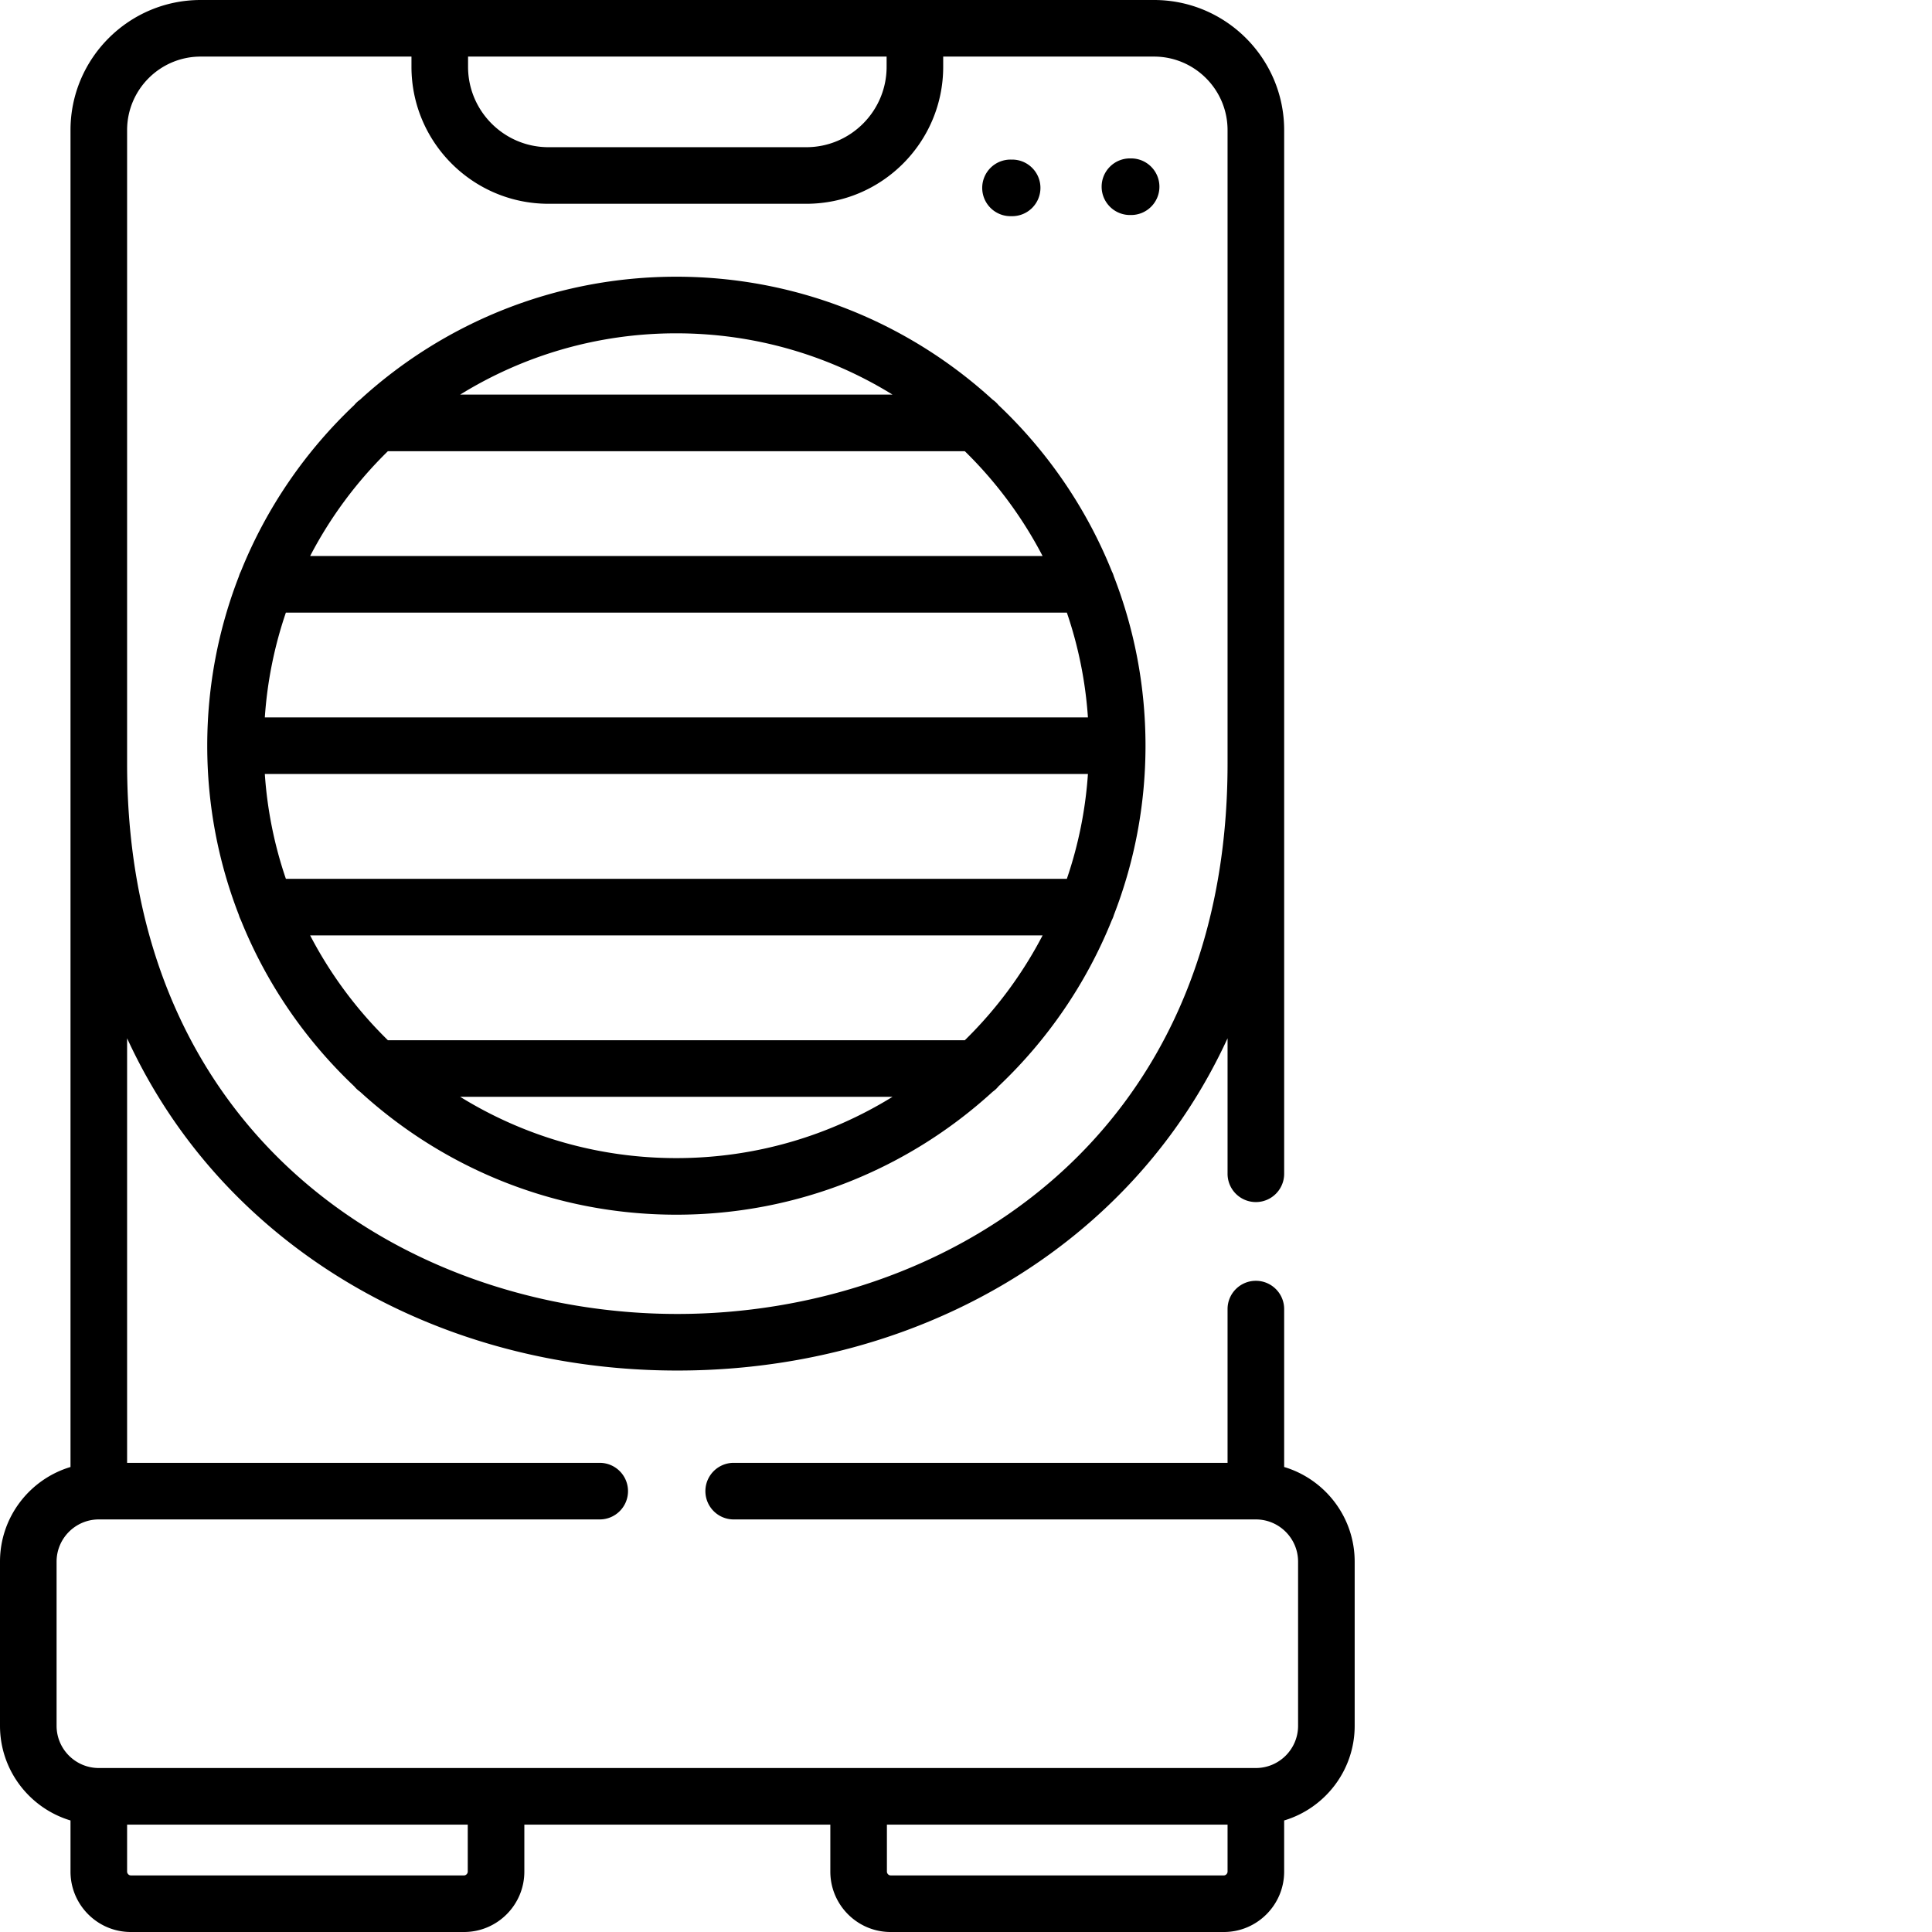 <?xml version="1.0" encoding="UTF-8"?> <svg xmlns="http://www.w3.org/2000/svg" xmlns:xlink="http://www.w3.org/1999/xlink" version="1.1" width="512" height="512" x="0" y="0" viewBox="0 0 512 512" style="enable-background:new 0 0 512 512" xml:space="preserve" class=""> <g> <path d="M267.918 57.29h.312a7.495 7.495 0 0 0 7.497-7.497c0-4.145-3.356-7.5-7.497-7.5h-.312a7.499 7.499 0 1 0 0 14.996zM299.445 56.98h.313c4.14 0 7.5-3.359 7.5-7.5s-3.36-7.5-7.5-7.5h-.313c-4.14 0-7.5 3.36-7.5 7.5s3.36 7.5 7.5 7.5zM93.887 287.902c.43.528.933.993 1.492 1.387 22.121 20.246 51.566 32.617 83.851 32.617 32.274 0 61.715-12.355 83.836-32.582a7.468 7.468 0 0 0 1.551-1.445c12.953-12.25 23.278-27.246 30.035-44.047.227-.437.41-.902.547-1.383 5.399-13.914 8.371-29.031 8.371-44.828s-2.972-30.914-8.375-44.828a7.388 7.388 0 0 0-.543-1.379c-6.757-16.8-17.082-31.797-30.03-44.05a7.737 7.737 0 0 0-1.56-1.45c-22.12-20.223-51.558-32.582-83.832-32.582-32.28 0-61.726 12.371-83.847 32.613a7.463 7.463 0 0 0-1.496 1.395c-12.969 12.262-23.305 27.277-30.063 44.101a7.202 7.202 0 0 0-.527 1.336c-5.406 13.918-8.375 29.04-8.375 44.844 0 15.805 2.969 30.926 8.375 44.84.133.469.312.918.527 1.344 6.762 16.824 17.094 31.836 30.063 44.097zm85.343 19.008c-20.988 0-40.609-5.95-57.273-16.238H236.52c-16.672 10.289-36.297 16.238-57.29 16.238zm0-218.578c20.993 0 40.618 5.95 57.29 16.238H121.957c16.668-10.289 36.29-16.238 57.273-16.238zm-76.433 31.238h152.887a109.896 109.896 0 0 1 20.613 27.778H82.19a109.867 109.867 0 0 1 20.606-27.778zm-27.035 42.774h206.965a108.581 108.581 0 0 1 5.586 27.777H70.18a108.544 108.544 0 0 1 5.582-27.777zm-5.582 42.773h218.132a108.514 108.514 0 0 1-5.585 27.778H75.762a108.51 108.51 0 0 1-5.582-27.778zm206.117 42.778a109.896 109.896 0 0 1-20.613 27.777H102.797a109.867 109.867 0 0 1-20.606-27.777zm0 0" fill="#000000" opacity="1" data-original="#000000"></path> <path d="M340.316 388.77v-41.848c0-4.14-3.359-7.496-7.5-7.496s-7.5 3.355-7.5 7.496v40.746H194.312a7.499 7.499 0 0 0 0 14.996h138.504c6.168 0 11.188 5.02 11.188 11.184v43.511c0 6.164-5.016 11.18-11.18 11.184H26.176c-6.164-.004-11.18-5.02-11.18-11.184v-43.511c0-6.164 5.02-11.184 11.188-11.184H158.93c4.144 0 7.5-3.355 7.5-7.496s-3.36-7.5-7.5-7.5H33.684V275.152c8.406 18.262 20.273 34.356 35.43 47.828 29.179 25.942 68.382 40.227 110.386 40.227s81.207-14.285 110.387-40.227c15.156-13.472 27.023-29.566 35.43-47.828v35.91a7.5 7.5 0 1 0 15 0V34.485C340.316 15.473 324.843 0 305.823 0H53.176c-19.02 0-34.492 15.473-34.492 34.484V388.77C7.89 392.004 0 402.02 0 413.848v43.511c0 11.832 7.89 21.848 18.684 25.082v13.555c0 8.824 7.168 16.004 15.976 16.004h88.32c8.81 0 15.977-7.18 15.977-16.004V483.54h81.09v12.457c0 8.824 7.164 16.004 15.976 16.004h88.317c8.808 0 15.976-7.18 15.976-16.004v-13.555c10.793-3.234 18.688-13.25 18.688-25.082v-43.511C359 402.02 351.109 392 340.316 388.77zM124.04 14.996h110.922v2.707c0 11.746-9.55 21.305-21.281 21.305h-68.332c-11.746 0-21.309-9.559-21.309-21.305zM33.684 34.484c0-10.746 8.742-19.488 19.492-19.488h55.867v2.707c0 20.016 16.285 36.3 36.305 36.3h68.332c20.004 0 36.277-16.284 36.277-36.3v-2.707h55.867c10.75 0 19.492 8.742 19.492 19.488v167.899c0 100.195-75.586 145.828-145.816 145.828S33.684 302.578 33.684 202.383zm90.277 461.512c0 .527-.469 1.008-.98 1.008H34.66c-.513 0-.977-.48-.977-1.008V483.54h90.277zm201.355 0c0 .527-.464 1.008-.976 1.008h-88.32c-.512 0-.98-.48-.98-1.008V483.54h90.276zm0 0" fill="#000000" opacity="1" data-original="#000000"></path> </g> </svg> 